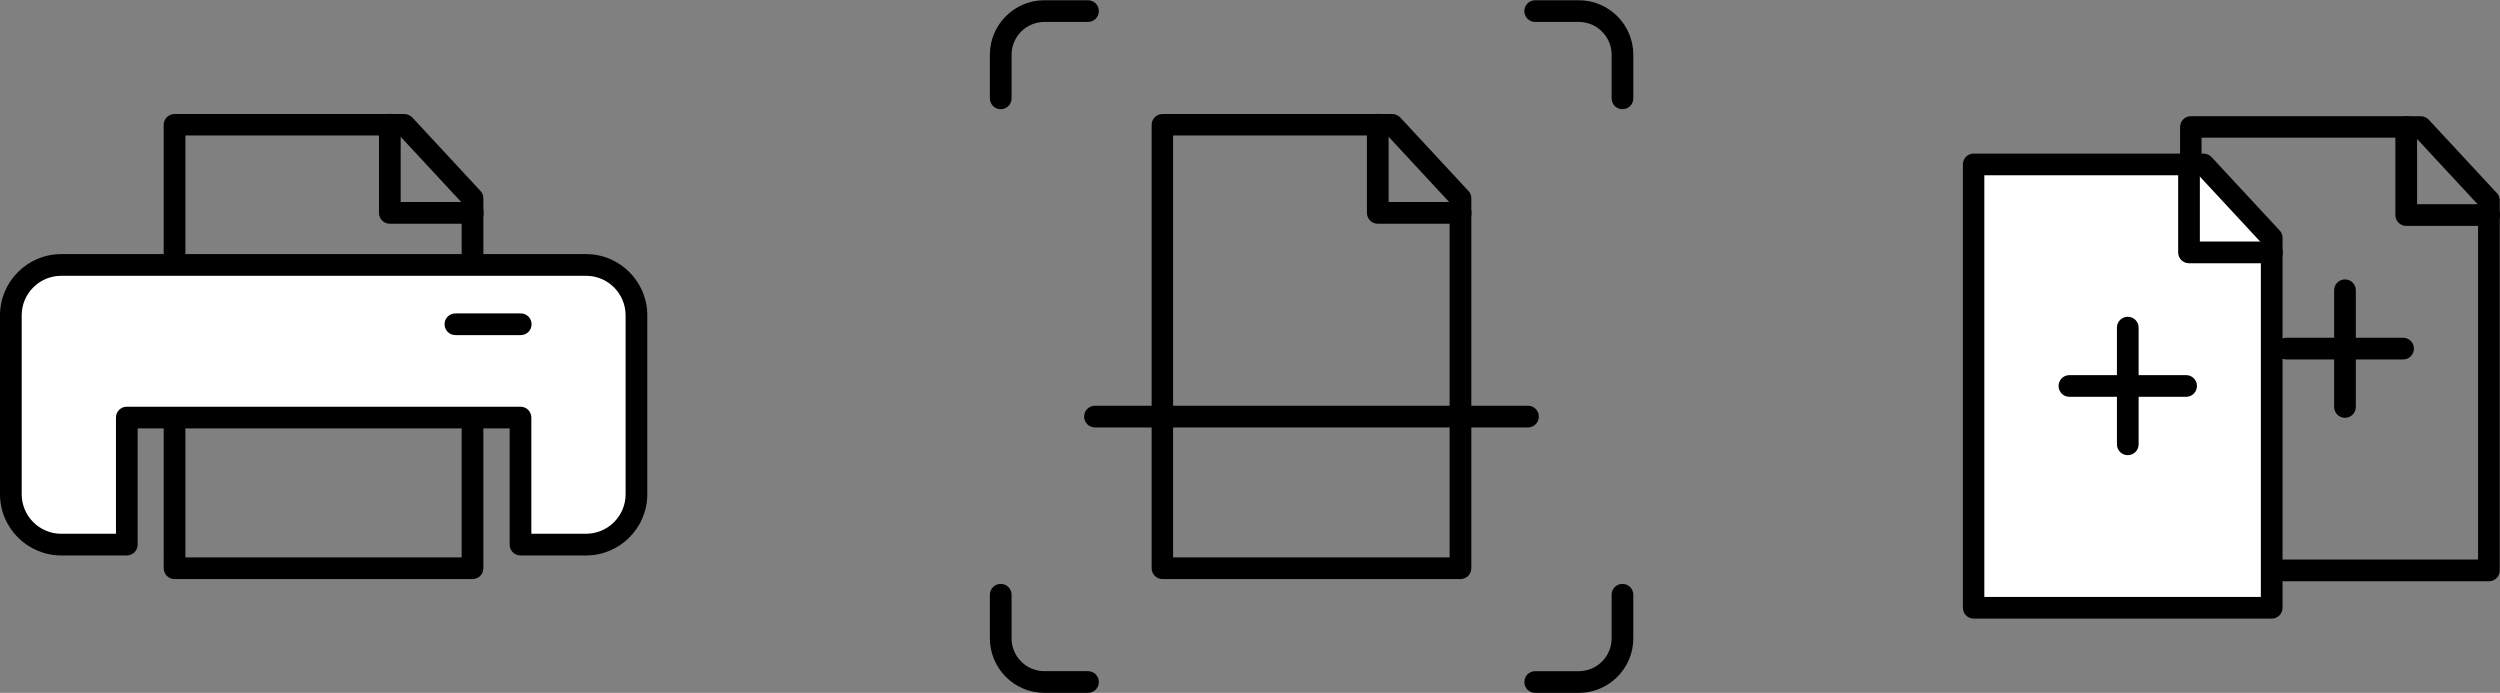 <?xml version="1.0" encoding="UTF-8"?><svg id="a" xmlns="http://www.w3.org/2000/svg" viewBox="0 0 103.7 28.74"><rect x="0" y="0" width="103.7" height="28.74" fill="#808080" stroke="none"/><defs><style>.b{fill:#fff;}</style></defs><path d="M41.51,4.53c-.25,0-.45-.2-.45-.45v-1.81c0-1.25,1.02-2.26,2.26-2.26h1.81c.25,0,.45,.2,.45,.45s-.2,.45-.45,.45h-1.81c-.75,0-1.36,.61-1.36,1.36v1.81c0,.25-.2,.45-.45,.45Z"/><path d="M45.13,28.74h-1.81c-1.25,0-2.26-1.02-2.26-2.26v-1.81c0-.25,.2-.45,.45-.45s.45,.2,.45,.45v1.81c0,.75,.61,1.36,1.36,1.36h1.81c.25,0,.45,.2,.45,.45s-.2,.45-.45,.45Z"/><path d="M67.3,4.53c-.25,0-.45-.2-.45-.45v-1.81c0-.75-.61-1.36-1.36-1.36h-1.81c-.25,0-.45-.2-.45-.45s.2-.45,.45-.45h1.81c1.25,0,2.26,1.02,2.26,2.26v1.81c0,.25-.2,.45-.45,.45Z"/><path d="M65.49,28.74h-1.81c-.25,0-.45-.2-.45-.45s.2-.45,.45-.45h1.81c.75,0,1.36-.61,1.36-1.36v-1.81c0-.25,.2-.45,.45-.45s.45,.2,.45,.45v1.81c0,1.25-1.02,2.26-2.26,2.26Z"/><g><path d="M63.38,17.73h-17.96c-.25,0-.45-.2-.45-.45s.2-.45,.45-.45h17.96c.25,0,.45,.2,.45,.45s-.2,.45-.45,.45Z"/><path d="M60.59,24.02h-12.37c-.25,0-.45-.2-.45-.45V5.18c0-.25,.2-.45,.45-.45h9.53c.12,0,.24,.05,.33,.14l2.83,3.05c.08,.08,.12,.19,.12,.31v15.34c0,.25-.2,.45-.45,.45Zm-11.92-.9h11.46V8.4l-2.58-2.78h-8.89V23.12Z"/><path d="M60.59,9.28h-3.44c-.25,0-.45-.2-.45-.45v-3.66c0-.25,.2-.45,.45-.45s.45,.2,.45,.45v3.21h2.99c.25,0,.45,.2,.45,.45s-.2,.45-.45,.45Z"/></g><g><g><g><path d="M99.68,14.91h-4.84c-.25,0-.45-.2-.45-.45s.2-.45,.45-.45h4.84c.25,0,.45,.2,.45,.45s-.2,.45-.45,.45Z"/><path d="M97.27,17.33c-.25,0-.45-.2-.45-.45v-4.84c0-.25,.2-.45,.45-.45s.45,.2,.45,.45v4.84c0,.25-.2,.45-.45,.45Z"/></g><g><path d="M103.25,24.11h-12.37c-.25,0-.45-.2-.45-.45V5.27c0-.25,.2-.45,.45-.45h9.53c.12,0,.24,.05,.33,.14l2.83,3.05c.08,.08,.12,.19,.12,.31v15.34c0,.25-.2,.45-.45,.45Zm-11.92-.9h11.46V8.49l-2.58-2.78h-8.89V23.21Z"/><path d="M103.25,9.37h-3.44c-.25,0-.45-.2-.45-.45v-3.65c0-.25,.2-.45,.45-.45s.45,.2,.45,.45v3.2h2.99c.25,0,.45,.2,.45,.45s-.2,.45-.45,.45Z"/></g></g><g><g><polygon class="b" points="94.24 9.87 94.24 25.21 81.87 25.21 81.87 6.82 91.4 6.82 94.24 9.87"/><path d="M94.24,25.66h-12.37c-.25,0-.45-.2-.45-.45V6.82c0-.25,.2-.45,.45-.45h9.53c.12,0,.24,.05,.33,.14l2.83,3.05c.08,.08,.12,.19,.12,.31v15.34c0,.25-.2,.45-.45,.45Zm-11.92-.9h11.46V10.05l-2.58-2.78h-8.89V24.76Z"/></g><path d="M94.24,10.92h-3.44c-.25,0-.45-.2-.45-.45v-3.65c0-.25,.2-.45,.45-.45s.45,.2,.45,.45v3.2h2.99c.25,0,.45,.2,.45,.45s-.2,.45-.45,.45Z"/></g><g><path d="M90.68,16.46h-4.84c-.25,0-.45-.2-.45-.45s.2-.45,.45-.45h4.84c.25,0,.45,.2,.45,.45s-.2,.45-.45,.45Z"/><path d="M88.26,18.88c-.25,0-.45-.2-.45-.45v-4.84c0-.25,.2-.45,.45-.45s.45,.2,.45,.45v4.84c0,.25-.2,.45-.45,.45Z"/></g></g><g><g><path d="M19.61,24.02H7.24c-.25,0-.45-.2-.45-.45V5.18c0-.25,.2-.45,.45-.45h9.53c.12,0,.24,.05,.33,.14l2.83,3.05c.08,.08,.12,.19,.12,.31v15.34c0,.25-.2,.45-.45,.45Zm-11.92-.9h11.46V8.4l-2.58-2.78H7.69V23.12Z"/><path d="M19.61,9.28h-3.44c-.25,0-.45-.2-.45-.45v-3.66c0-.25,.2-.45,.45-.45s.45,.2,.45,.45v3.21h2.99c.25,0,.45,.2,.45,.45s-.2,.45-.45,.45Z"/></g><g><path class="b" d="M21.59,17.32H5.26v5.27H2.54c-1.15,0-2.09-.93-2.09-2.09v-7.42c0-1.15,.93-2.09,2.09-2.09H24.31c1.15,0,2.09,.93,2.09,2.09v7.42c0,1.15-.93,2.09-2.09,2.09h-2.72v-5.27Z"/><path d="M24.31,23.04h-2.72c-.25,0-.45-.2-.45-.45v-4.82H5.71v4.82c0,.25-.2,.45-.45,.45H2.54c-1.4,0-2.54-1.14-2.54-2.54v-7.42c0-1.4,1.14-2.54,2.54-2.54H24.31c1.4,0,2.54,1.14,2.54,2.54v7.42c0,1.4-1.14,2.54-2.54,2.54Zm-2.27-.9h2.27c.9,0,1.64-.73,1.64-1.64v-7.42c0-.9-.73-1.64-1.64-1.64H2.54c-.9,0-1.64,.73-1.64,1.64v7.42c0,.9,.73,1.64,1.64,1.64h2.27v-4.82c0-.25,.2-.45,.45-.45H21.59c.25,0,.45,.2,.45,.45v4.82Z"/></g><path d="M21.6,13.9h-2.71c-.25,0-.45-.2-.45-.45s.2-.45,.45-.45h2.71c.25,0,.45,.2,.45,.45s-.2,.45-.45,.45Z"/></g></svg>
